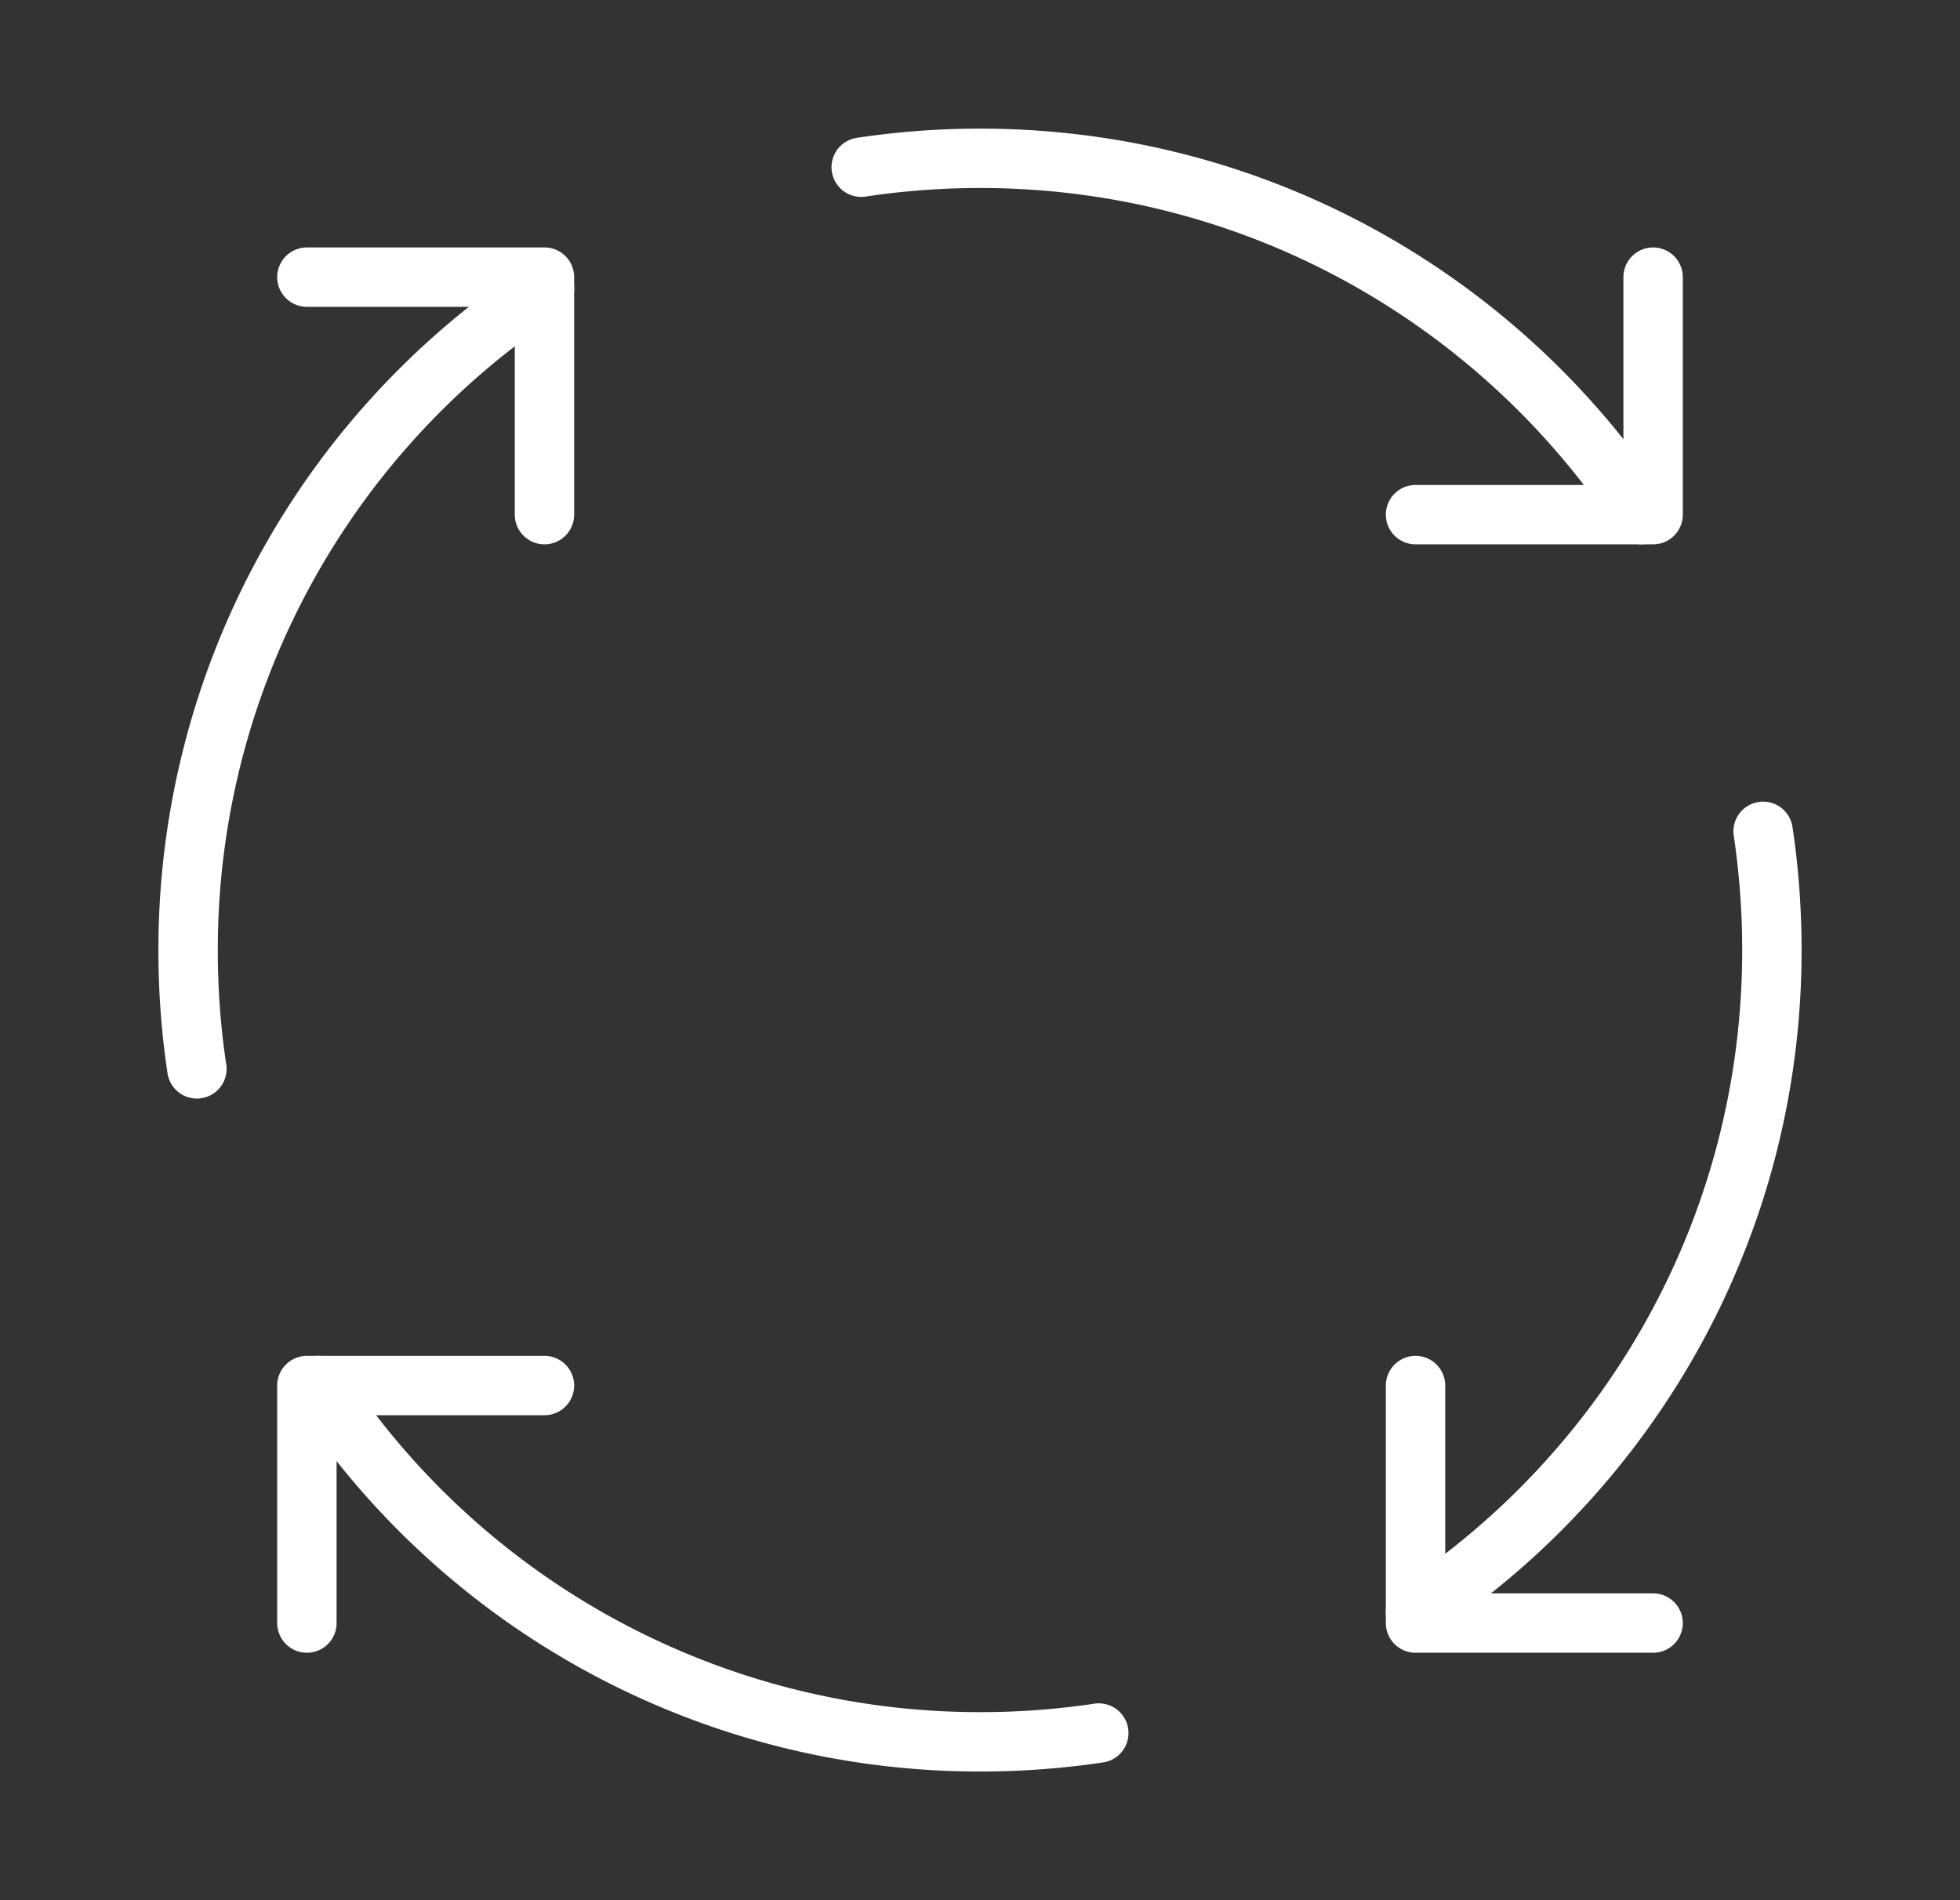 <?xml version="1.0" encoding="UTF-8"?>
<svg xmlns="http://www.w3.org/2000/svg" fill="none" viewBox="0 0 33 32">
  <rect x="0" y="0" width="33" height="32" fill="#333333" stroke="none"/>
  <path stroke="#fff" stroke-linecap="round" stroke-linejoin="round" d="M9.167 23.333h-4v4m22.666 0h-4v-4m0-14.666h4v-4m-22.666 0h4v4"></path>
  <path stroke="#fff" stroke-linecap="round" stroke-linejoin="round" d="M9.167 4.863a13.32 13.32 0 0 0-6 11.137q0 1.02.148 2M18.5 29.185q-.994.149-2 .148a13.32 13.32 0 0 1-11.137-6M29.685 14q.147.98.148 2c0 4.655-2.385 8.753-6 11.137M14.5 2.816q.994-.15 2-.15c4.655 0 8.753 2.386 11.137 6"></path>
</svg>
